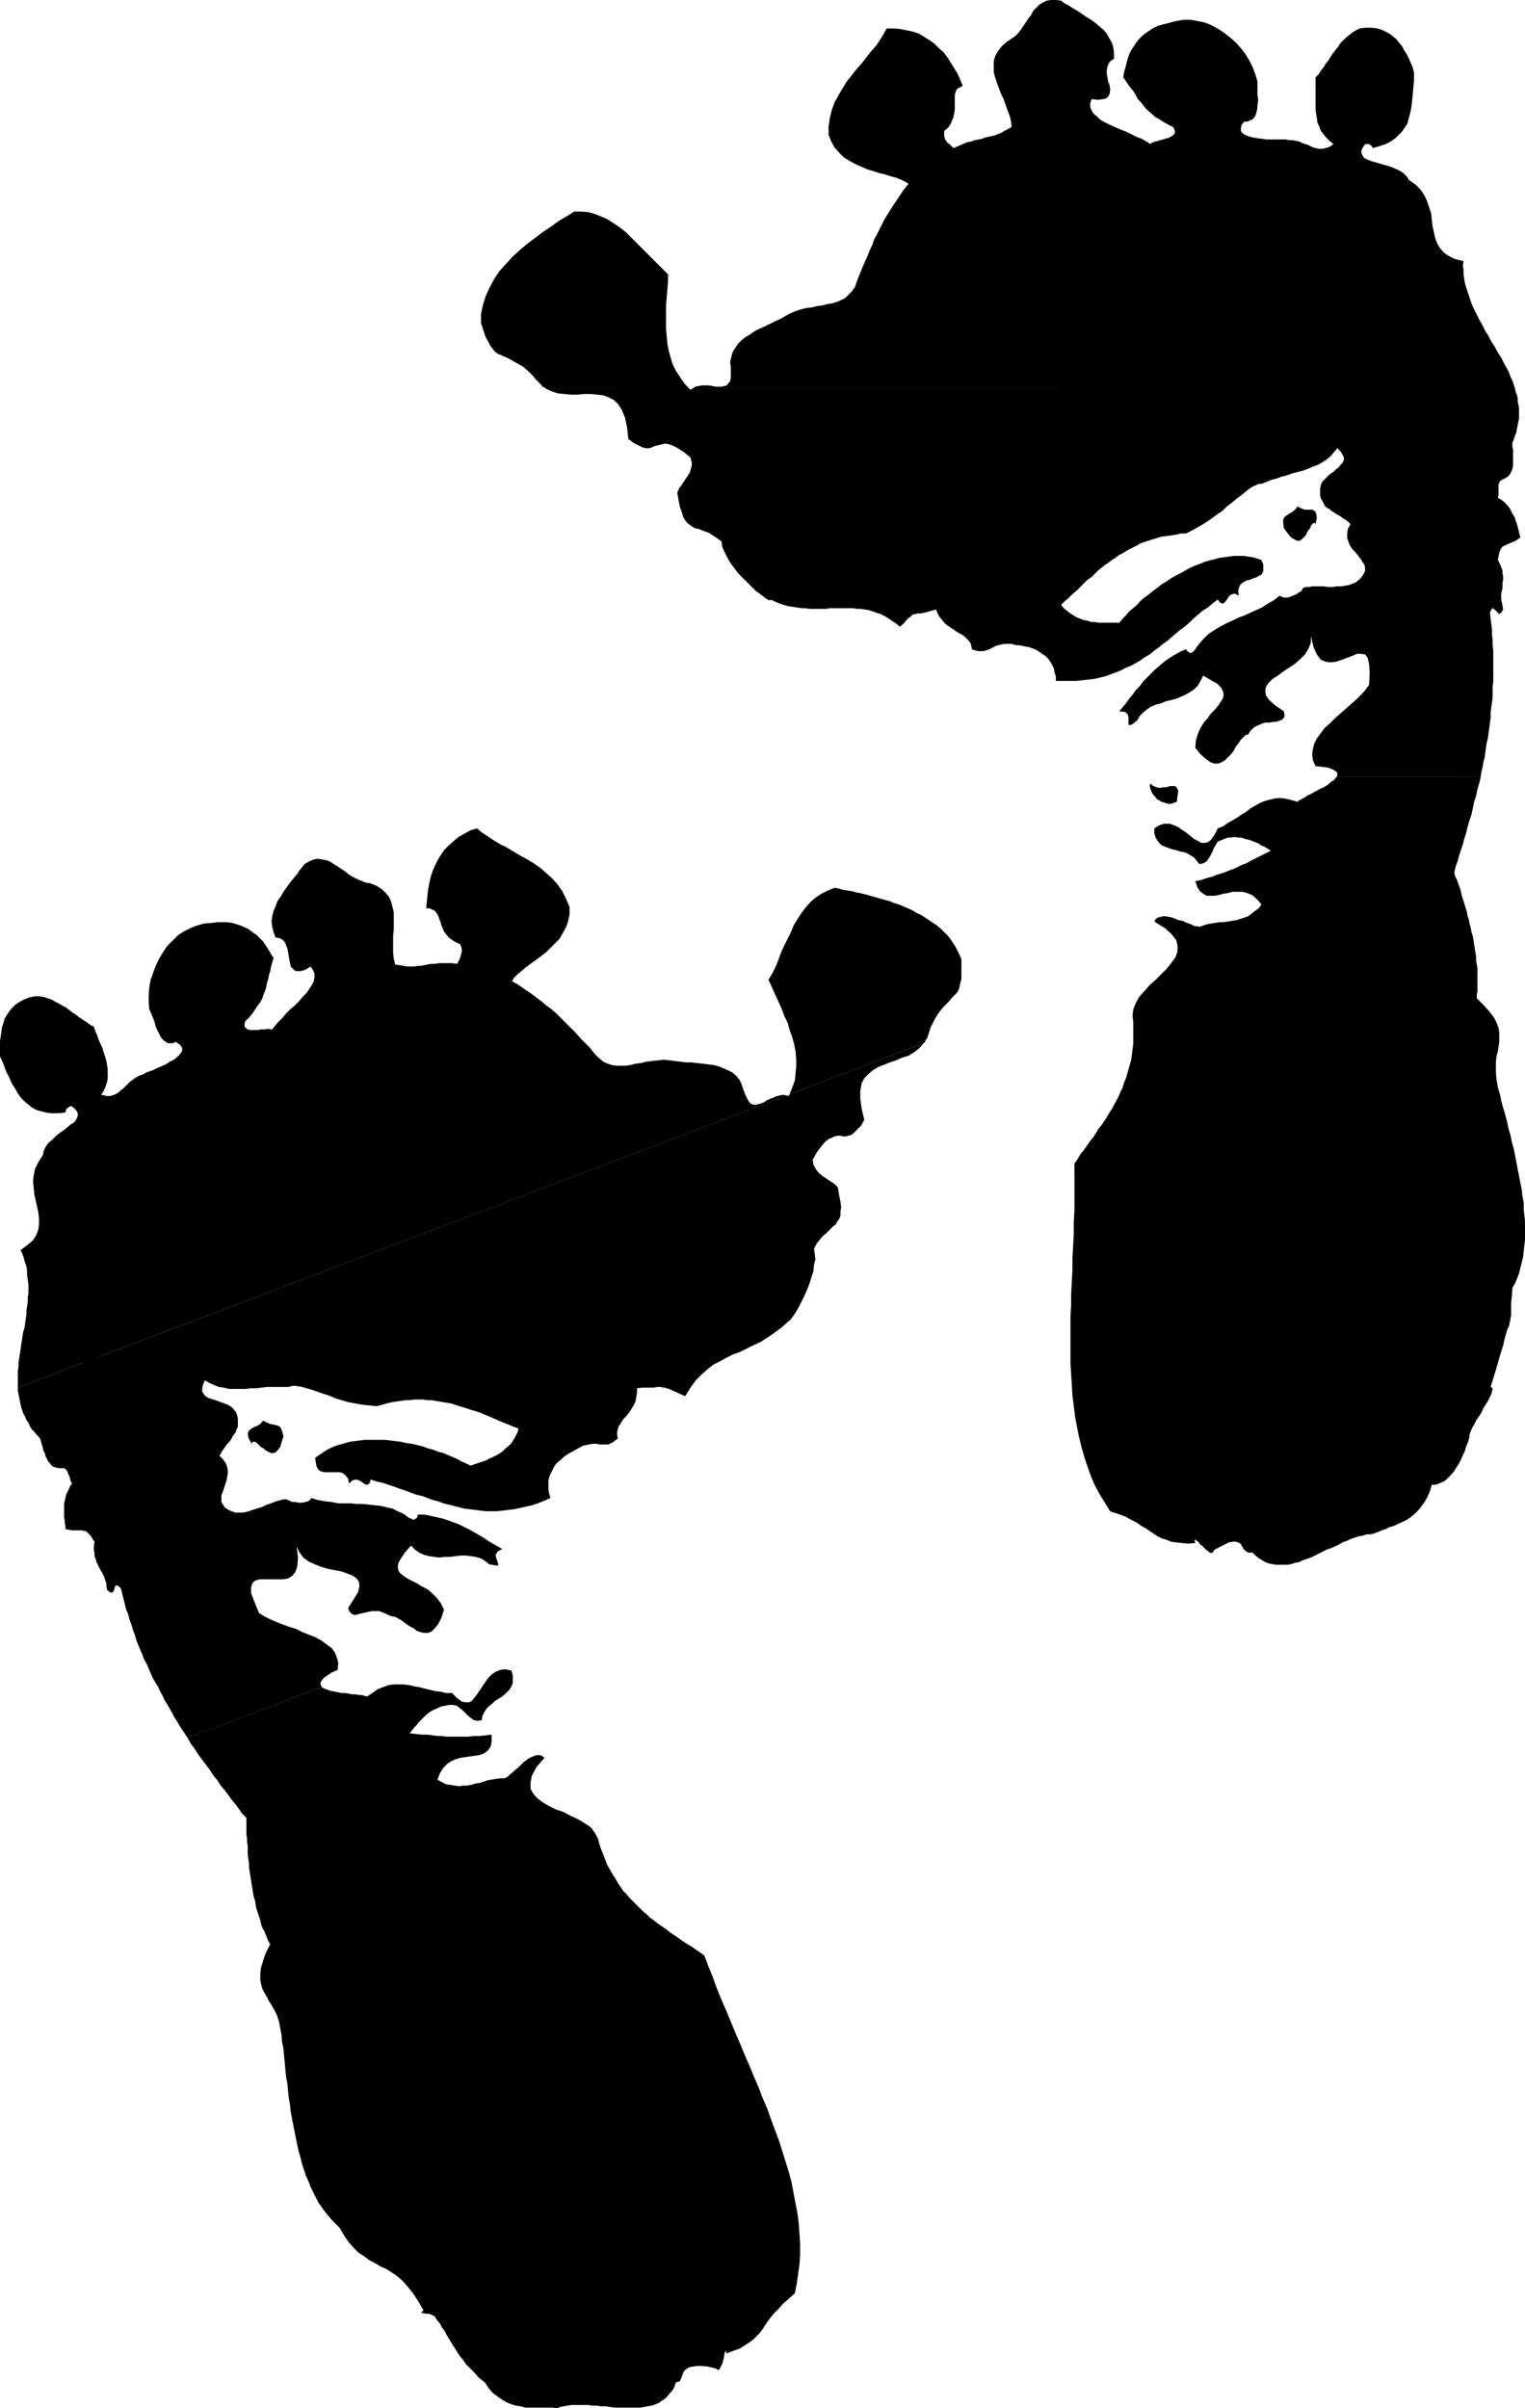<?xml version="1.0" encoding="UTF-8" standalone="no"?>
<svg
   version="1.0"
   width="98.666mm"
   height="155.754mm"
   id="svg26"
   sodipodi:docname="Baby Feet.wmf"
   xmlns:inkscape="http://www.inkscape.org/namespaces/inkscape"
   xmlns:sodipodi="http://sodipodi.sourceforge.net/DTD/sodipodi-0.dtd"
   xmlns="http://www.w3.org/2000/svg"
   xmlns:svg="http://www.w3.org/2000/svg">
  <sodipodi:namedview
     id="namedview26"
     pagecolor="#ffffff"
     bordercolor="#000000"
     borderopacity="0.25"
     inkscape:showpageshadow="2"
     inkscape:pageopacity="0.0"
     inkscape:pagecheckerboard="0"
     inkscape:deskcolor="#d1d1d1"
     inkscape:document-units="mm" />
  <defs
     id="defs1">
    <pattern
       id="WMFhbasepattern"
       patternUnits="userSpaceOnUse"
       width="6"
       height="6"
       x="0"
       y="0" />
  </defs>
  <path
     style="fill:#000000;fill-opacity:1;fill-rule:evenodd;stroke:none"
     d="m 321.692,128.142 -0.162,-0.323 h -0.323 l -0.323,0.323 -0.323,0.323 -0.162,0.646 -0.485,0.485 -0.323,0.646 -0.323,0.646 -0.485,0.485 -0.485,0.485 -0.485,0.323 h -0.646 l -0.646,-0.323 -0.808,-0.485 -0.808,-0.97 -0.969,-1.293 -0.162,-1.293 v -0.808 l 0.323,-0.646 0.485,-0.323 0.646,-0.485 0.646,-0.323 0.808,-0.646 0.646,-0.808 0.808,0.485 0.969,0.323 h 0.969 0.808 l 0.646,0.323 0.323,0.646 0.162,0.97 z"
     id="path1" />
  <path
     style="fill:#000000;fill-opacity:1;fill-rule:evenodd;stroke:none"
     d="m 362.085,189.87 -0.323,1.454 -0.485,1.616 -0.323,1.616 -0.485,1.454 -0.323,1.616 -0.323,1.454 -0.485,1.454 -0.485,1.616 -0.323,1.454 -0.485,1.454 -0.323,1.293 -0.485,1.454 -0.485,1.454 -0.323,1.293 -0.485,1.293 -0.323,1.454 0.162,0.808 0.485,0.97 0.323,0.97 0.323,0.808 0.323,0.97 0.162,0.97 0.323,0.97 0.323,0.97 0.323,1.131 0.323,0.97 0.162,0.97 0.323,0.97 0.162,0.97 0.323,1.131 0.162,0.97 0.323,0.97 0.162,0.97 0.162,0.97 0.162,1.131 0.162,0.97 0.162,0.97 v 0.97 l 0.162,0.97 0.162,0.97 v 0.97 0.97 0.97 0.808 0.97 0.97 l -0.162,0.808 v 0.808 l 1.777,1.778 1.293,1.454 1.131,1.454 0.646,1.293 0.485,1.293 0.162,1.131 v 1.131 1.131 l -0.162,1.131 -0.162,1.131 -0.323,1.131 -0.162,1.293 v 1.454 1.454 l 0.162,1.778 0.323,1.778 0.485,1.616 0.323,1.616 0.485,1.778 0.485,1.616 0.485,1.778 0.323,1.616 0.485,1.616 0.323,1.616 0.485,1.778 0.323,1.616 0.323,1.616 0.323,1.778 0.323,1.616 0.323,1.616 0.323,1.616 0.162,1.616 0.323,1.616 v 1.454 l 0.162,1.616 0.162,1.454 v 1.616 1.454 1.454 l -0.162,1.454 -0.162,1.454 -0.162,1.454 -0.323,1.293 -0.323,1.293 -0.323,1.293 -0.485,1.293 -0.485,1.131 -0.646,1.131 -0.162,2.101 -0.162,1.616 v 1.131 0.97 0.646 0.485 l -0.162,0.323 v 0.485 l -0.162,0.646 -0.162,0.808 -0.485,1.131 -0.485,1.616 -0.485,2.101 -0.808,2.585 -0.969,3.393 -1.293,4.201 0.323,0.162 0.162,0.323 -0.162,0.646 -0.162,0.646 -0.323,0.646 -0.485,0.97 -0.485,0.808 -0.646,0.97 -0.485,1.131 -0.646,0.97 -0.646,0.97 -0.485,0.97 -0.485,0.808 -0.323,0.808 -0.323,0.808 v 0.485 l -0.323,1.293 -0.485,1.131 -0.323,1.131 -0.485,0.97 -0.485,1.131 -0.485,0.97 -0.646,0.97 -0.485,0.808 -0.646,0.808 -0.646,0.646 -0.646,0.646 -0.646,0.485 -0.808,0.323 -0.646,0.323 -0.808,0.162 h -0.646 l -0.485,1.616 -0.646,1.454 -0.646,1.131 -0.808,1.131 -0.808,0.97 -0.808,0.808 -0.969,0.808 -0.969,0.646 -0.969,0.485 -1.131,0.485 -0.969,0.485 -1.131,0.323 -0.969,0.485 -0.969,0.323 -1.131,0.485 -0.969,0.323 -0.808,0.162 h -0.808 l -0.969,0.323 -0.969,0.162 -0.969,0.323 -0.969,0.323 -0.969,0.485 -0.969,0.323 -0.808,0.485 -0.969,0.485 -1.131,0.485 -0.969,0.323 -0.969,0.485 -0.969,0.485 -0.969,0.485 -0.969,0.485 -0.969,0.323 -0.969,0.323 -0.969,0.485 -0.969,0.162 -0.969,0.323 -0.969,0.162 h -0.808 -0.969 -0.969 l -0.808,-0.162 -0.969,-0.162 -0.808,-0.323 -0.808,-0.485 -0.808,-0.485 -0.808,-0.646 -0.808,-0.808 -0.485,0.162 -0.646,-0.162 -0.323,-0.162 -0.323,-0.323 -0.323,-0.323 -0.162,-0.323 -0.323,-0.485 -0.162,-0.323 -0.323,-0.323 -0.485,-0.162 -0.485,-0.162 h -0.646 l -0.969,0.162 -0.969,0.485 -1.293,0.646 -1.454,0.808 -0.162,0.485 -0.323,0.162 h -0.323 l -0.323,-0.162 -0.323,-0.323 -0.485,-0.323 -0.485,-0.485 -0.485,-0.485 -0.485,-0.323 -0.323,-0.485 -0.323,-0.323 -0.323,-0.162 -0.162,-0.162 h -0.162 v 0.323 l 0.162,0.485 -1.777,0.162 -1.616,-0.162 -1.454,-0.162 -1.131,-0.162 -1.131,-0.485 -1.131,-0.323 -0.969,-0.485 -0.969,-0.646 -0.969,-0.646 -0.969,-0.646 -1.131,-0.646 -1.131,-0.808 -1.293,-0.646 -1.454,-0.808 -1.777,-0.646 -1.939,-0.646 -1.293,-2.101 -1.293,-2.101 -1.131,-2.101 -0.969,-2.262 -0.808,-2.262 -0.808,-2.424 -0.646,-2.262 -0.646,-2.585 -0.485,-2.424 -0.485,-2.585 -0.323,-2.585 -0.323,-2.585 -0.162,-2.585 -0.162,-2.747 -0.162,-2.747 v -2.747 -2.747 -2.747 -2.909 l 0.162,-2.747 v -2.909 l 0.162,-2.909 0.162,-2.909 v -2.909 l 0.162,-2.909 0.162,-2.909 v -2.909 l 0.162,-2.909 v -2.909 -2.909 -2.909 -2.747 l 0.808,-1.131 0.646,-1.131 0.808,-0.97 0.808,-1.131 0.646,-0.97 0.808,-0.97 0.646,-0.97 0.646,-1.131 0.808,-0.97 0.646,-0.97 0.646,-0.97 0.646,-1.131 0.646,-0.97 0.485,-0.97 0.646,-1.131 0.485,-0.97 0.485,-1.131 0.485,-0.97 0.323,-1.131 0.485,-1.131 0.323,-1.131 0.323,-1.131 0.323,-1.131 0.323,-1.131 0.162,-1.293 0.162,-1.293 0.162,-1.293 v -1.293 -1.293 -1.454 -1.293 l -0.162,-1.454 0.162,-1.616 0.646,-1.616 0.808,-1.454 1.293,-1.454 1.293,-1.454 1.454,-1.293 1.454,-1.454 1.293,-1.293 1.131,-1.454 0.969,-1.293 0.485,-1.454 v -1.454 l -0.323,-1.293 -1.131,-1.454 -1.616,-1.454 -2.585,-1.616 0.323,-0.646 0.485,-0.323 0.646,-0.162 0.646,-0.162 h 0.646 l 0.808,0.162 0.808,0.162 0.808,0.323 0.808,0.323 0.969,0.162 0.646,0.323 0.808,0.323 0.808,0.323 0.646,0.323 h 0.646 l 0.485,0.162 0.969,-0.323 0.969,-0.323 0.969,-0.162 0.969,-0.162 1.131,-0.162 h 0.969 l 0.969,-0.162 0.969,-0.162 1.131,-0.162 0.969,-0.323 0.969,-0.323 0.969,-0.323 0.808,-0.646 0.808,-0.646 0.969,-0.646 0.646,-0.97 -1.131,-1.293 -1.131,-0.97 -1.131,-0.485 -1.293,-0.323 h -1.131 -1.293 l -1.131,0.323 -1.131,0.162 -1.131,0.323 -0.969,0.162 h -0.969 -0.969 l -0.808,-0.485 -0.808,-0.646 -0.646,-0.97 -0.485,-1.454 1.454,-0.323 1.454,-0.485 1.293,-0.323 1.131,-0.485 1.131,-0.323 0.969,-0.323 1.131,-0.485 0.969,-0.323 0.969,-0.485 0.969,-0.485 0.969,-0.323 1.131,-0.646 0.969,-0.485 1.293,-0.646 1.293,-0.646 1.293,-0.646 -0.646,-0.485 -0.808,-0.485 -0.808,-0.323 -0.646,-0.485 -0.808,-0.323 -0.808,-0.323 -0.969,-0.323 -0.808,-0.162 -0.808,-0.323 h -0.808 l -0.808,-0.162 -0.969,0.162 h -0.808 l -0.808,0.323 -0.808,0.323 -0.808,0.323 -0.485,0.808 -0.485,0.808 -0.323,0.808 -0.485,0.97 -0.485,0.808 -0.485,0.646 -0.808,0.485 -0.969,0.162 -0.646,-0.808 -0.646,-0.808 -0.808,-0.485 -0.808,-0.485 -0.808,-0.323 -0.969,-0.162 -0.969,-0.323 -0.808,-0.162 -0.969,-0.323 -0.808,-0.323 -0.808,-0.323 -0.646,-0.485 -0.485,-0.646 -0.485,-0.808 -0.323,-0.97 v -1.293 l 1.293,-0.808 1.131,-0.323 h 1.293 l 0.969,0.323 1.131,0.485 1.131,0.808 0.969,0.646 0.969,0.808 0.808,0.646 0.969,0.485 0.808,0.485 h 0.808 l 0.808,-0.162 0.808,-0.646 0.808,-1.131 0.808,-1.616 1.293,-0.485 1.131,-0.808 1.131,-0.646 1.131,-0.646 1.131,-0.808 1.131,-0.646 0.969,-0.808 1.131,-0.646 1.131,-0.646 1.131,-0.485 1.131,-0.323 1.293,-0.323 1.293,-0.162 1.454,0.162 1.454,0.323 1.616,0.485 0.162,-0.323 0.485,-0.162 0.485,-0.323 0.646,-0.323 0.646,-0.485 0.808,-0.323 0.808,-0.485 0.646,-0.323 0.808,-0.485 0.808,-0.323 0.808,-0.485 0.646,-0.485 0.485,-0.485 0.646,-0.323 0.323,-0.485 0.323,-0.323 z"
     id="path2" />
  <path
     style="fill:#000000;fill-opacity:1;fill-rule:evenodd;stroke:none"
     d="m 168.521,95.016 -1.293,-1.454 -0.969,-1.454 -0.969,-1.454 -0.808,-1.616 -0.485,-1.616 -0.485,-1.778 -0.323,-1.616 -0.162,-1.939 -0.162,-1.778 V 78.533 76.594 74.655 l 0.162,-1.939 0.162,-1.939 0.162,-1.939 v -1.778 l -1.293,-1.293 -1.293,-1.293 -1.293,-1.293 -1.293,-1.293 -1.293,-1.293 -1.293,-1.293 -1.293,-1.293 -1.293,-1.293 -1.454,-1.131 -1.454,-0.97 -1.454,-0.97 -1.454,-0.646 -1.616,-0.646 -1.616,-0.485 -1.777,-0.162 h -1.777 l -1.777,1.131 -1.939,1.131 -1.777,1.293 -1.939,1.293 -1.939,1.454 -1.939,1.454 -1.939,1.616 -1.777,1.616 -1.616,1.778 -1.616,1.778 -1.293,1.939 -1.131,2.101 -0.969,2.101 -0.646,2.101 -0.485,2.262 v 2.262 l 0.646,1.939 0.485,1.454 0.646,1.131 0.485,0.97 0.646,0.808 0.485,0.646 0.646,0.485 0.808,0.323 0.646,0.323 0.808,0.323 0.969,0.485 0.808,0.485 1.131,0.646 1.131,0.646 1.293,1.131 1.293,1.293 0.323,0.485 0.323,0.323 0.485,0.485 0.323,0.323 0.323,0.323 0.323,0.485 0.485,0.162 0.323,0.323 z"
     id="path3" />
  <path
     style="fill:#000000;fill-opacity:1;fill-rule:evenodd;stroke:none"
     d="m 370.487,95.016 -0.323,-0.97 -0.323,-0.97 -0.485,-0.97 -0.323,-0.97 -0.485,-0.97 -0.485,-0.808 -0.485,-0.97 -0.485,-0.97 -0.646,-0.97 -0.485,-0.808 -0.485,-0.97 -0.646,-0.97 -0.485,-0.808 -0.485,-0.97 -0.646,-0.97 -0.485,-0.97 -0.485,-0.97 -0.485,-0.808 -0.485,-0.97 -0.485,-0.97 -0.485,-0.97 -0.485,-1.131 -0.323,-0.97 -0.323,-0.97 -0.323,-0.97 -0.323,-0.97 -0.323,-1.131 -0.162,-0.97 -0.162,-1.131 v -1.131 l -0.162,-0.97 0.162,-1.131 -2.1,-0.485 -1.616,-0.808 -1.131,-0.808 -0.969,-1.131 -0.646,-1.131 -0.485,-1.293 -0.323,-1.454 -0.323,-1.454 -0.162,-1.454 -0.162,-1.616 -0.485,-1.454 -0.485,-1.454 -0.646,-1.454 -0.969,-1.454 -1.293,-1.293 -1.616,-1.131 -0.485,-0.808 -0.808,-0.808 -0.969,-0.646 -1.131,-0.485 -1.131,-0.485 -1.131,-0.323 -1.131,-0.323 -1.131,-0.323 -1.131,-0.323 -0.808,-0.323 -0.808,-0.323 -0.485,-0.485 -0.323,-0.646 -0.162,-0.646 0.323,-0.808 0.646,-0.97 h 0.323 0.323 0.323 l 0.162,0.162 0.323,0.162 0.162,0.162 0.162,0.323 0.162,0.162 1.616,-0.485 1.454,-0.485 1.293,-0.646 1.131,-0.808 0.808,-0.808 0.808,-0.808 0.646,-0.97 0.646,-0.97 0.323,-1.293 0.323,-1.131 0.323,-1.454 0.162,-1.454 0.162,-1.616 0.162,-1.778 0.162,-1.778 v -1.939 l -0.323,-1.293 -0.485,-1.131 -0.485,-1.131 -0.485,-0.97 -0.646,-0.97 -0.485,-0.97 -0.808,-0.97 -0.646,-0.808 -0.808,-0.646 -0.808,-0.646 -0.969,-0.485 -0.969,-0.485 -1.131,-0.323 -1.293,-0.162 h -1.454 l -1.454,0.162 -0.969,0.485 -0.808,0.485 -0.808,0.646 -0.808,0.646 -0.646,0.646 -0.808,0.808 -0.485,0.808 -0.646,0.808 -0.646,0.808 -0.646,0.97 -0.485,0.808 -0.646,0.808 -0.485,0.808 -0.646,0.808 -0.485,0.808 -0.808,0.808 v 1.131 1.131 1.131 1.131 1.131 1.131 1.131 l 0.162,1.131 0.162,0.97 0.162,1.131 0.485,0.97 0.323,0.97 0.646,0.808 0.646,0.808 0.808,0.808 0.969,0.808 -0.646,0.485 -0.646,0.323 -0.646,0.162 -0.646,0.162 h -0.485 -0.646 l -0.646,-0.162 -0.646,-0.162 -0.646,-0.323 -0.646,-0.323 -0.646,-0.162 -0.808,-0.323 -0.646,-0.323 -0.808,-0.162 -0.969,-0.162 h -0.808 l -0.485,-0.162 h -0.646 -0.808 -1.131 -1.131 -1.131 l -1.131,-0.162 -1.293,-0.162 -0.969,-0.162 -1.131,-0.323 -0.808,-0.323 -0.646,-0.485 -0.323,-0.485 v -0.646 l 0.162,-0.808 0.646,-0.808 h 0.808 l 0.646,-0.323 0.485,-0.162 0.485,-0.485 0.323,-0.485 0.162,-0.485 0.162,-0.646 0.162,-0.646 v -0.808 l 0.162,-0.808 v -0.808 l -0.162,-0.808 v -0.808 -0.97 -0.808 -0.808 l -0.485,-1.616 -0.646,-1.778 -0.808,-1.616 -0.969,-1.616 -1.131,-1.454 -1.131,-1.293 -1.454,-1.293 -1.454,-1.131 -1.454,-0.97 -1.777,-0.97 -1.616,-0.646 -1.616,-0.323 -1.777,-0.323 h -1.777 l -1.939,0.323 -1.777,0.485 -1.293,0.323 -1.131,0.323 -1.131,0.485 -0.969,0.646 -0.969,0.646 -0.808,0.646 -0.808,0.808 -0.646,0.808 -0.646,0.97 -0.646,0.97 -0.485,0.97 -0.323,0.97 -0.323,1.131 -0.323,1.293 -0.323,1.131 -0.162,1.131 0.646,0.97 0.646,0.97 0.646,0.808 0.646,0.808 0.485,0.808 0.485,0.97 0.646,0.646 0.646,0.808 0.646,0.808 0.646,0.646 0.808,0.646 0.808,0.808 0.969,0.485 0.969,0.646 1.131,0.646 1.293,0.646 0.323,0.485 0.162,0.485 v 0.485 l -0.162,0.323 -0.323,0.323 -0.323,0.162 -0.485,0.323 -0.485,0.162 -0.646,0.162 -0.485,0.162 -0.646,0.162 -0.485,0.162 -0.646,0.162 -0.485,0.162 -0.485,0.162 -0.323,0.323 -0.969,-0.646 -1.131,-0.646 -1.293,-0.485 -1.293,-0.646 -1.293,-0.646 -1.293,-0.485 -1.454,-0.646 -1.131,-0.485 -1.293,-0.646 -1.131,-0.646 -0.808,-0.808 -0.808,-0.646 -0.485,-0.808 -0.323,-0.808 v -0.97 l 0.323,-0.97 1.616,0.162 1.131,-0.162 0.808,-0.162 0.485,-0.485 0.323,-0.485 0.162,-0.808 v -0.808 l -0.162,-0.808 -0.323,-0.808 -0.162,-0.97 -0.162,-0.97 v -0.808 l 0.162,-0.808 0.323,-0.808 0.485,-0.646 0.808,-0.485 V 13.089 L 272.251,11.635 271.928,10.503 271.281,9.372 270.635,8.241 269.827,7.272 268.858,6.464 267.727,5.494 266.596,4.686 265.465,4.04 264.334,3.232 263.364,2.585 262.233,1.939 261.264,1.293 260.294,0.808 259.487,0.162 258.194,0 h -1.293 l -0.969,0.162 -0.969,0.485 -0.808,0.485 -0.646,0.646 -0.808,0.808 -0.485,0.97 -0.646,0.808 -0.646,0.97 -0.646,0.97 -0.646,0.97 -0.646,0.808 -0.808,0.808 -0.969,0.646 -0.969,0.646 -1.293,1.131 -0.969,1.293 -0.646,1.131 -0.323,1.293 v 1.293 1.293 l 0.323,1.293 0.485,1.454 0.485,1.293 0.485,1.293 0.646,1.293 0.485,1.454 0.485,1.293 0.485,1.293 0.323,1.293 0.162,1.454 -0.808,0.485 -0.969,0.485 -0.808,0.485 -0.808,0.323 -0.808,0.323 -0.808,0.162 -0.646,0.162 -0.808,0.162 -0.808,0.323 -0.808,0.162 -0.969,0.162 -0.808,0.323 -0.969,0.162 -1.131,0.485 -1.131,0.485 -1.131,0.485 -0.485,-0.485 -0.485,-0.485 -0.485,-0.323 -0.323,-0.485 -0.323,-0.485 -0.162,-0.646 v -0.646 -0.646 l 0.969,-0.808 0.646,-0.97 0.323,-0.808 0.323,-0.808 0.162,-0.808 0.162,-0.97 V 26.016 25.37 24.562 23.915 23.269 l 0.162,-0.646 0.162,-0.485 0.323,-0.485 0.646,-0.323 0.646,-0.323 -0.646,-1.616 -0.646,-1.454 -0.808,-1.293 -0.808,-1.293 -0.808,-1.293 -0.969,-1.293 -1.131,-0.97 -1.131,-1.131 -1.131,-0.808 -1.293,-0.808 -1.293,-0.808 -1.454,-0.485 -1.454,-0.323 -1.616,-0.323 -1.616,-0.162 h -1.777 l -0.808,1.454 -0.808,1.293 -0.969,1.454 -1.293,1.454 -1.131,1.454 -1.131,1.454 -1.293,1.454 -1.131,1.454 -1.293,1.616 -0.969,1.616 -0.969,1.616 -0.969,1.778 -0.646,1.778 -0.485,1.939 -0.323,2.101 v 2.101 l 0.646,1.616 0.808,1.454 1.131,1.293 1.131,1.131 1.293,0.808 1.454,0.808 1.454,0.646 1.454,0.646 1.616,0.485 1.454,0.485 1.454,0.323 1.454,0.485 1.293,0.323 1.131,0.485 0.969,0.485 0.808,0.485 -1.293,1.616 -0.969,1.454 -0.969,1.454 -0.969,1.454 -0.808,1.293 -0.808,1.293 -0.646,1.293 -0.646,1.293 -0.646,1.293 -0.646,1.131 -0.485,1.454 -0.646,1.293 -0.485,1.293 -0.646,1.454 -0.646,1.454 -0.646,1.616 -0.646,1.616 -0.485,1.454 -0.808,1.131 -0.808,0.808 -0.808,0.808 -0.969,0.485 -1.131,0.485 -1.131,0.323 -1.131,0.162 -1.131,0.323 -1.293,0.162 -1.293,0.323 -1.454,0.162 -1.293,0.323 -1.454,0.485 -1.454,0.646 -1.131,0.646 -1.131,0.646 -1.131,0.485 -1.293,0.646 -1.293,0.646 -1.131,0.485 -1.293,0.646 -1.131,0.808 -1.131,0.646 -0.969,0.808 -0.808,0.808 -0.646,0.97 -0.646,0.97 -0.323,1.131 -0.323,1.293 0.162,1.454 v 1.293 1.131 l -0.162,0.97 -0.485,0.485 -0.323,0.485 -0.646,0.162 -0.646,0.162 h -0.646 -0.808 l -0.808,-0.162 -0.808,-0.162 h -0.808 -0.969 l -0.808,0.162 -0.808,0.162 -0.646,0.485 z"
     id="path4" />
  <path
     style="fill:#000000;fill-opacity:1;fill-rule:evenodd;stroke:none"
     d="m 169.329,95.016 h -0.162 v 0.162 h -0.162 l -0.162,0.162 v -0.162 h -0.162 v -0.162 h -0.162 -35.061 l 1.454,0.646 1.454,0.485 1.616,0.162 1.616,0.162 h 1.616 l 1.616,-0.162 h 1.616 l 1.616,0.162 1.454,0.162 1.293,0.485 1.293,0.646 1.131,1.131 0.808,1.293 0.808,1.939 0.485,2.262 0.323,2.909 1.293,0.97 1.293,0.646 0.969,0.485 0.808,0.162 h 0.646 l 0.646,-0.162 0.646,-0.323 0.646,-0.162 0.646,-0.162 0.646,-0.162 0.808,-0.162 0.808,0.162 0.969,0.323 1.293,0.646 1.454,0.97 1.616,1.293 0.162,0.646 0.162,0.646 v 0.646 l -0.162,0.646 -0.162,0.485 -0.162,0.646 -0.323,0.485 -0.323,0.485 -0.323,0.485 -0.323,0.485 -0.323,0.485 -0.323,0.485 -0.323,0.485 -0.323,0.323 -0.162,0.485 -0.323,0.646 0.323,1.939 0.323,1.616 0.485,1.293 0.323,1.131 0.485,0.808 0.485,0.646 0.646,0.485 0.646,0.485 0.646,0.323 0.808,0.162 0.808,0.323 0.808,0.323 0.969,0.323 0.969,0.646 0.969,0.646 1.131,0.808 0.162,1.293 0.485,1.131 0.646,1.293 0.808,1.454 0.969,1.293 0.969,1.293 1.131,1.131 1.131,1.131 1.131,1.131 0.969,0.97 1.131,0.808 0.808,0.646 0.646,0.485 0.646,0.323 h 0.323 v -0.162 l 1.131,0.485 1.131,0.485 0.969,0.323 1.131,0.323 1.131,0.162 0.969,0.162 1.131,0.162 h 0.969 l 0.969,0.162 h 0.969 1.131 0.969 0.969 l 0.969,-0.162 h 0.969 0.969 0.969 0.969 0.808 0.969 l 0.969,0.162 h 0.969 l 0.969,0.162 0.969,0.162 0.969,0.323 0.969,0.323 0.969,0.323 0.969,0.485 0.808,0.485 0.969,0.646 0.969,0.646 0.969,0.808 0.969,-0.808 0.646,-0.808 0.485,-0.485 0.485,-0.323 0.323,-0.323 0.162,-0.162 0.323,-0.162 h 0.162 0.323 l 0.323,-0.162 h 0.485 0.485 l 0.646,-0.162 0.808,-0.162 0.969,-0.323 1.293,-0.323 0.323,0.97 0.485,0.808 0.646,0.808 0.646,0.808 0.646,0.485 0.646,0.485 0.808,0.485 0.646,0.485 0.808,0.485 0.646,0.323 0.646,0.485 0.485,0.485 0.485,0.485 0.485,0.646 0.162,0.646 0.162,0.808 0.808,0.323 0.808,0.162 h 0.646 0.485 l 0.646,-0.162 0.485,-0.162 0.485,-0.162 0.485,-0.323 0.485,-0.162 0.485,-0.323 0.646,-0.162 0.646,-0.162 0.808,-0.162 h 0.808 0.969 l 1.131,0.323 h 0.646 l 0.808,0.162 0.808,0.162 0.969,0.162 0.808,0.323 0.808,0.323 0.808,0.485 0.646,0.485 0.808,0.485 0.646,0.646 0.485,0.646 0.485,0.808 0.485,0.97 0.162,0.97 0.323,0.97 v 1.131 h 1.777 1.616 1.616 l 1.454,-0.162 1.454,-0.162 1.454,-0.162 1.454,-0.323 1.293,-0.323 1.293,-0.485 1.293,-0.485 1.293,-0.485 1.131,-0.646 1.293,-0.485 1.131,-0.646 1.131,-0.646 1.131,-0.808 1.131,-0.646 0.969,-0.808 1.131,-0.808 0.969,-0.808 1.131,-0.808 1.131,-0.97 0.969,-0.808 1.131,-0.97 1.131,-0.808 1.131,-0.97 0.969,-0.97 1.131,-0.97 1.131,-0.97 1.293,-0.808 1.131,-0.97 1.293,-0.97 0.646,0.808 0.646,0.162 0.485,-0.323 0.485,-0.646 0.485,-0.808 0.646,-0.485 0.808,-0.162 0.969,0.485 -0.162,-0.97 0.162,-0.97 0.323,-0.646 0.485,-0.485 0.485,-0.323 0.646,-0.323 0.808,-0.162 0.646,-0.323 0.646,-0.162 0.646,-0.323 0.646,-0.323 0.323,-0.323 0.323,-0.646 v -0.646 -0.97 l -0.485,-1.131 -0.969,-0.323 -1.131,-0.323 -1.131,-0.162 -1.131,-0.162 h -1.293 -1.131 l -1.131,0.162 -1.131,0.162 -1.293,0.162 -1.131,0.323 -1.293,0.323 -1.131,0.323 -1.131,0.485 -1.293,0.485 -1.131,0.485 -1.131,0.646 -1.131,0.646 -1.293,0.646 -1.131,0.646 -1.131,0.808 -1.131,0.646 -0.969,0.808 -1.131,0.808 -0.969,0.808 -1.131,0.808 -0.969,0.808 -0.808,0.97 -0.969,0.808 -0.969,0.808 -0.808,0.97 -0.808,0.808 -0.808,0.97 h -0.969 -1.131 -0.969 -0.969 -0.969 l -0.969,-0.162 h -0.808 l -0.969,-0.323 -0.969,-0.162 -0.808,-0.323 -0.808,-0.323 -0.808,-0.485 -0.808,-0.485 -0.808,-0.646 -0.808,-0.646 -0.646,-0.808 0.969,-0.97 0.969,-0.808 0.969,-0.97 0.969,-0.808 0.969,-0.97 0.808,-0.808 0.808,-0.808 0.969,-0.646 0.808,-0.808 0.808,-0.808 0.808,-0.646 0.808,-0.646 0.969,-0.646 0.808,-0.646 0.808,-0.485 0.808,-0.646 0.969,-0.485 0.808,-0.485 0.808,-0.485 0.969,-0.485 0.969,-0.485 0.808,-0.485 0.969,-0.323 0.969,-0.323 0.969,-0.323 1.131,-0.323 0.969,-0.323 1.293,-0.162 1.131,-0.162 1.131,-0.162 1.293,-0.323 h 1.293 l 1.616,-0.808 1.454,-0.808 1.616,-0.97 1.454,-0.97 1.293,-0.97 1.454,-0.97 1.131,-1.131 1.293,-0.97 1.131,-0.97 1.131,-0.808 0.969,-0.808 0.808,-0.646 0.969,-0.646 0.808,-0.323 0.646,-0.323 h 0.646 l 1.293,-0.485 1.131,-0.485 1.293,-0.323 1.293,-0.485 1.293,-0.323 1.293,-0.485 1.293,-0.323 1.293,-0.323 1.293,-0.485 1.131,-0.485 1.293,-0.485 1.131,-0.646 0.969,-0.646 0.969,-0.808 0.808,-0.97 0.808,-0.97 0.808,0.808 0.485,0.808 0.323,0.646 v 0.646 l -0.323,0.646 -0.485,0.485 -0.485,0.646 -0.646,0.485 -0.646,0.646 -0.808,0.485 -0.646,0.646 -0.646,0.646 -0.646,0.646 -0.323,0.808 -0.162,0.808 v 0.97 0.646 l 0.162,0.808 0.323,0.485 0.323,0.646 0.323,0.646 0.485,0.485 0.646,0.323 0.485,0.485 0.646,0.323 0.646,0.485 0.646,0.323 0.485,0.323 0.646,0.485 0.646,0.323 0.485,0.485 0.485,0.485 -0.646,1.131 -0.162,1.131 v 1.131 l 0.323,0.97 0.323,0.808 0.646,0.97 0.646,0.646 0.646,0.808 0.646,0.808 0.485,0.808 0.485,0.646 0.162,0.808 v 0.808 l -0.485,0.97 -0.646,0.808 -1.131,0.97 -0.808,0.323 -0.808,0.323 -0.969,0.162 -0.969,0.162 h -1.131 l -0.969,0.162 h -1.131 l -1.131,-0.162 h -0.969 -0.969 -0.808 l -0.808,0.162 h -0.646 l -0.646,0.162 -0.323,0.323 -0.162,0.485 -0.646,0.323 -0.646,0.485 -0.808,0.323 -0.808,0.323 -0.646,0.162 h -0.646 l -0.646,-0.162 -0.485,-0.323 -1.454,1.131 -1.454,0.808 -1.454,0.97 -1.454,0.646 -1.454,0.646 -1.293,0.646 -1.454,0.485 -1.293,0.646 -1.454,0.646 -1.293,0.646 -1.131,0.646 -1.293,0.808 -1.131,0.808 -1.131,1.131 -0.969,1.131 -0.969,1.293 -0.323,0.485 -0.323,0.162 -0.162,0.162 -0.323,0.162 -0.323,-0.162 -0.323,-0.162 -0.162,-0.162 -0.323,-0.485 -1.454,0.646 -1.454,0.808 -1.293,0.808 -1.131,0.808 -1.131,0.97 -1.131,0.97 -0.969,0.97 -0.969,0.97 -0.969,0.97 -0.808,1.131 -0.969,0.97 -0.808,1.131 -0.808,0.97 -0.808,1.131 -0.808,0.97 -0.808,0.97 1.454,0.162 0.646,0.646 0.162,0.808 v 0.808 0.808 l 0.162,0.162 0.646,-0.162 1.293,-0.97 0.646,-1.131 0.808,-0.808 0.969,-0.808 0.969,-0.646 1.131,-0.485 1.293,-0.323 1.131,-0.485 1.293,-0.323 1.293,-0.323 1.131,-0.485 1.131,-0.485 1.131,-0.646 0.969,-0.646 0.969,-0.97 0.646,-1.131 0.646,-1.293 1.939,1.131 1.454,0.808 0.969,0.97 0.485,0.97 0.162,0.808 -0.162,0.808 -0.485,0.808 -0.646,0.97 -0.808,0.97 -0.969,0.97 -0.808,1.131 -0.969,1.131 -0.808,1.293 -0.646,1.454 -0.485,1.616 -0.162,1.778 1.293,1.616 1.293,1.131 1.131,0.808 0.969,0.323 h 0.969 l 0.808,-0.323 0.808,-0.485 0.646,-0.646 0.808,-0.808 0.646,-0.808 0.485,-0.97 0.646,-0.808 0.646,-0.97 0.646,-0.646 0.485,-0.485 0.646,-0.162 0.646,-0.97 0.646,-0.646 0.808,-0.485 0.808,-0.323 0.646,-0.323 0.808,-0.162 h 0.808 l 0.808,-0.162 h 0.646 l 0.646,-0.162 0.485,-0.162 0.485,-0.162 0.323,-0.323 0.323,-0.485 V 174.68 l -0.162,-0.808 -2.1,-1.454 -1.454,-1.293 -0.808,-1.131 -0.162,-1.131 0.162,-0.97 0.646,-0.97 0.969,-0.97 1.293,-0.808 1.293,-0.97 1.454,-0.97 1.454,-0.97 1.293,-1.131 1.131,-1.131 0.808,-1.293 0.646,-1.616 v -1.616 l 0.646,2.747 0.808,1.778 0.969,1.293 1.131,0.485 1.293,0.162 1.293,-0.162 1.454,-0.485 1.293,-0.485 1.293,-0.485 1.131,-0.485 h 0.969 l 0.969,0.162 0.646,0.808 0.323,1.454 0.162,2.101 -0.162,3.07 -0.808,1.131 -0.969,1.131 -1.131,1.131 -1.293,1.131 -1.454,1.293 -1.293,1.131 -1.293,1.131 -1.293,1.293 -1.293,1.131 -0.969,1.293 -0.969,1.293 -0.646,1.293 -0.323,1.293 -0.162,1.293 0.162,1.454 0.646,1.454 1.616,0.162 1.293,0.162 0.969,0.323 0.646,0.323 0.485,0.323 0.323,0.323 v 0.485 l -0.162,0.485 h 35.223 l 0.162,-1.131 0.323,-1.293 0.162,-1.131 0.323,-1.131 0.162,-1.293 0.162,-1.131 0.162,-1.131 0.323,-1.293 0.162,-1.293 0.162,-1.131 0.162,-1.293 0.162,-1.131 v -1.293 l 0.162,-1.293 0.162,-1.131 0.162,-1.293 v -1.293 -1.293 l 0.162,-1.293 v -1.131 -1.293 -1.293 -1.293 -1.293 -1.293 l -0.162,-1.293 v -1.293 l -0.162,-1.293 v -1.293 l -0.162,-1.293 -0.162,-1.293 -0.162,-1.454 0.323,-0.808 0.323,-0.323 0.485,0.323 0.323,0.323 0.485,0.485 0.323,0.323 0.485,-0.323 0.485,-0.808 -0.162,-0.97 -0.162,-0.808 -0.162,-0.646 v -0.646 -0.808 l 0.162,-0.646 0.162,-0.646 v -0.808 -0.646 l 0.162,-0.646 v -0.808 l -0.162,-0.646 v -0.808 l -0.323,-0.808 -0.323,-0.808 -0.485,-0.97 0.323,-1.616 0.323,-0.97 0.485,-0.646 0.646,-0.323 0.646,-0.323 0.808,-0.323 1.131,-0.485 1.131,-0.808 -0.162,-0.646 -0.162,-0.646 -0.162,-0.646 -0.162,-0.646 -0.162,-0.646 -0.323,-0.808 -0.162,-0.646 -0.323,-0.646 -0.323,-0.485 -0.323,-0.646 -0.323,-0.646 -0.485,-0.646 -0.485,-0.485 -0.485,-0.485 -0.646,-0.485 -0.808,-0.485 0.162,-0.646 v -0.646 -0.646 -0.646 -0.646 l 0.162,-0.485 0.323,-0.485 0.646,-0.323 0.646,-0.323 0.485,-0.323 0.323,-0.323 0.323,-0.485 0.323,-0.646 0.162,-0.485 0.162,-0.646 v -0.808 -0.646 -0.646 -0.808 -0.646 -0.485 l -0.162,-0.646 v -0.485 -0.485 l 0.323,-0.808 0.323,-0.97 0.323,-0.808 0.162,-0.97 0.162,-0.808 0.162,-0.808 0.162,-0.808 v -0.97 -0.646 -0.97 l -0.162,-0.808 -0.162,-0.808 v -0.808 l -0.162,-0.646 -0.323,-0.808 -0.162,-0.808 z"
     id="path5" />
  <path
     style="fill:#000000;fill-opacity:1;fill-rule:evenodd;stroke:none"
     d="m 344.474,80.957 0.162,1.293 0.323,1.131 0.646,0.97 0.969,0.808 0.969,0.485 0.969,0.323 h 0.808 l 0.808,-0.485 -0.323,-0.323 -0.323,-0.646 -0.323,-0.646 -0.646,-0.808 -0.808,-0.646 -0.808,-0.646 -0.969,-0.485 z"
     id="path6" />
  <path
     style="fill:#000000;fill-opacity:1;fill-rule:evenodd;stroke:none"
     d="m 351.099,92.107 -0.808,0.485 -0.646,0.646 -0.323,0.808 -0.162,0.646 0.162,0.808 0.323,0.808 0.646,0.646 0.808,0.646 0.646,-0.485 0.485,-0.485 0.485,-0.323 0.323,-0.485 0.162,-0.646 0.162,-0.485 v -0.808 -0.808 l -0.162,-0.162 -0.323,-0.323 -0.162,-0.162 -0.323,-0.162 -0.323,-0.162 h -0.323 l -0.323,-0.162 z"
     id="path7" />
  <path
     style="fill:#000000;fill-opacity:1;fill-rule:evenodd;stroke:none"
     d="m 285.661,118.285 0.808,0.485 0.646,0.485 0.323,0.646 0.323,0.646 v 0.808 0.646 0.646 0.646 l -0.162,0.646 0.162,0.646 v 0.485 l 0.162,0.162 0.485,0.323 h 0.646 l 0.808,-0.323 1.131,-0.323 -0.323,-0.485 -0.323,-0.485 -0.162,-0.646 -0.162,-0.646 v -0.646 l -0.162,-0.808 v -0.646 l -0.162,-0.646 -0.162,-0.646 -0.323,-0.485 -0.162,-0.485 -0.485,-0.323 -0.485,-0.162 h -0.646 l -0.808,0.162 z"
     id="path8" />
  <path
     style="fill:#000000;fill-opacity:1;fill-rule:evenodd;stroke:none"
     d="m 353.361,153.188 -0.323,0.323 -0.323,0.485 -0.162,0.323 -0.162,0.485 -0.162,0.485 v 0.485 l -0.162,0.485 0.162,0.485 v 0.646 0.485 0.485 0.485 0.485 l 0.162,0.646 v 0.485 l -0.162,0.485 0.485,-0.162 0.485,-0.162 0.323,-0.323 0.162,-0.323 0.323,-0.323 0.162,-0.485 0.162,-0.485 v -0.646 l 0.162,-0.646 -0.162,-0.485 v -0.646 l -0.162,-0.646 v -0.646 l -0.323,-0.646 -0.162,-0.646 z"
     id="path9" />
  <path
     style="fill:#000000;fill-opacity:1;fill-rule:evenodd;stroke:none"
     d="m 281.299,191.485 -0.162,0.646 0.162,0.646 0.162,0.485 0.323,0.646 0.323,0.485 0.485,0.485 0.323,0.485 0.646,0.323 0.485,0.323 0.646,0.162 0.485,0.162 0.646,0.162 h 0.485 l 0.485,-0.162 0.485,-0.162 0.485,-0.162 0.162,-1.293 0.162,-0.97 v -0.646 l -0.323,-0.485 -0.162,-0.323 -0.485,-0.162 h -0.485 -0.485 l -0.485,0.162 -0.646,0.162 h -0.646 l -0.646,0.162 -0.808,-0.162 -0.485,-0.162 -0.646,-0.323 z"
     id="path10" />
  <path
     style="fill:#000000;fill-opacity:1;fill-rule:evenodd;stroke:none"
     d="m 352.23,252.567 -0.646,0.323 -0.485,0.485 -0.162,0.646 v 0.485 l 0.162,0.646 0.162,0.646 0.323,0.485 0.485,0.646 0.323,0.323 0.323,0.323 0.323,0.162 0.162,0.162 0.162,-0.162 -0.162,-0.323 -0.323,-0.485 -0.646,-0.808 0.485,-0.485 0.485,-0.646 0.162,-0.808 0.323,-0.646 0.323,-0.485 0.323,-0.323 0.485,0.323 0.808,0.808 v -2.101 -1.293 l -0.162,-0.808 -0.323,-0.323 -0.485,0.162 -0.646,0.646 -0.808,0.97 z"
     id="path11" />
  <path
     style="fill:#000000;fill-opacity:1;fill-rule:evenodd;stroke:none"
     d="m 354.33,276.482 -0.485,1.131 -0.162,0.646 0.162,0.323 0.323,0.162 0.646,0.162 0.646,0.162 0.646,0.323 0.485,0.646 v -0.646 -0.808 -0.646 l -0.162,-0.646 -0.162,-0.485 -0.323,-0.323 -0.646,-0.162 z"
     id="path12" />
  <path
     style="fill:#000000;fill-opacity:1;fill-rule:evenodd;stroke:none"
     d="m 294.225,356.47 -0.323,-0.808 -0.162,-0.808 -0.162,-0.97 -0.162,-0.97 -0.162,-0.97 -0.162,-1.131 -0.162,-0.97 -0.162,-1.131 -0.162,-0.808 -0.162,-0.808 -0.323,-0.646 -0.323,-0.485 -0.323,-0.162 h -0.485 l -0.485,0.323 -0.485,0.485 -0.808,0.646 -0.485,0.646 -0.646,0.646 -0.646,0.808 -0.485,0.808 -0.485,0.808 -0.485,0.97 -0.485,0.808 -0.323,0.97 -0.485,0.97 -0.323,0.97 -0.162,0.97 -0.323,1.131 -0.162,0.97 -0.162,0.97 -0.162,0.97 1.777,1.939 1.293,1.454 0.808,0.97 0.646,0.485 0.485,0.162 h 0.162 l 0.162,-0.485 v -0.485 l 0.162,-0.808 0.162,-0.808 0.323,-0.808 0.485,-0.808 0.808,-0.646 1.131,-0.646 1.616,-0.323 2.1,-0.162 -0.485,-0.323 -0.323,-0.323 -0.162,-0.485 -0.162,-0.323 v -0.485 -0.485 -0.323 z"
     id="path13" />
  <path
     style="fill:#000000;fill-opacity:1;fill-rule:evenodd;stroke:none"
     d="m 225.879,254.991 0.323,-0.323 0.162,-0.485 0.323,-0.323 0.162,-0.485 0.162,-0.485 0.162,-0.485 0.162,-0.485 0.162,-0.646 0.808,-1.616 0.808,-1.454 0.808,-1.131 0.808,-0.97 0.808,-0.808 0.646,-0.646 0.485,-0.646 0.646,-0.646 0.485,-0.485 0.485,-0.646 0.323,-0.808 0.162,-0.97 0.323,-1.131 v -1.293 -1.616 -1.939 l -0.485,-1.131 -0.485,-0.97 -0.485,-0.97 -0.646,-0.97 -0.646,-0.97 -0.646,-0.808 -0.808,-0.808 -0.808,-0.808 -0.969,-0.808 -0.969,-0.646 -0.969,-0.646 -0.969,-0.646 -0.969,-0.646 -1.131,-0.485 -0.969,-0.646 -1.131,-0.485 -1.131,-0.485 -1.131,-0.485 -1.131,-0.323 -1.131,-0.485 -1.293,-0.323 -1.131,-0.323 -1.131,-0.323 -1.131,-0.323 -1.131,-0.323 -1.293,-0.323 -0.969,-0.162 -1.131,-0.323 -1.131,-0.162 -0.969,-0.162 -1.131,-0.323 -0.969,-0.162 -1.616,0.646 -1.616,0.808 -1.454,0.97 -1.293,1.131 -1.131,1.293 -0.969,1.293 -0.969,1.454 -0.969,1.616 -0.646,1.616 -0.808,1.616 -0.808,1.616 -0.808,1.778 -0.646,1.778 -0.646,1.616 -0.808,1.616 -0.969,1.616 0.808,1.778 0.808,1.778 0.808,1.778 0.808,1.778 0.646,1.778 0.808,1.616 0.485,1.778 0.646,1.778 0.485,1.778 0.323,1.778 0.162,1.778 v 1.778 l -0.162,1.616 -0.162,1.778 -0.646,1.778 -0.646,1.616 z"
     id="path14" />
  <path
     style="fill:#000000;fill-opacity:1;fill-rule:evenodd;stroke:none"
     d="m 4.362,339.18 v -0.97 -0.97 -1.131 -0.97 l 0.162,-1.131 v -0.97 l 0.162,-0.97 0.162,-1.131 0.162,-0.97 0.162,-1.131 0.162,-1.131 0.162,-0.97 0.162,-1.131 0.323,-0.97 0.162,-1.131 0.162,-1.131 0.162,-0.97 v -1.131 l 0.162,-0.97 0.162,-1.131 v -1.131 l 0.162,-0.97 v -1.131 -0.97 L 6.786,312.84 6.625,311.709 v -0.97 L 6.463,309.609 6.14,308.639 5.817,307.508 5.493,306.538 5.009,305.569 l 1.777,-1.293 1.293,-1.131 0.808,-1.293 0.485,-1.293 0.162,-1.293 v -1.454 l -0.162,-1.454 -0.323,-1.454 -0.323,-1.454 -0.323,-1.454 -0.162,-1.616 -0.162,-1.616 0.162,-1.454 0.323,-1.616 0.808,-1.616 1.131,-1.778 0.162,-0.97 0.485,-0.97 0.646,-0.97 0.969,-0.808 0.808,-0.808 0.969,-0.808 0.969,-0.646 0.969,-0.808 0.808,-0.646 0.808,-0.485 0.485,-0.646 0.323,-0.646 0.162,-0.646 -0.162,-0.646 -0.646,-0.808 -0.808,-0.646 -0.485,0.162 -0.162,0.162 -0.323,0.162 -0.162,0.162 -0.162,0.162 v 0.323 l -0.162,0.323 -0.162,0.162 -1.616,0.162 H 12.603 L 11.31,271.958 10.018,271.635 8.887,271.311 7.756,270.665 6.948,270.019 5.978,269.211 5.17,268.403 4.362,267.272 3.716,266.141 2.908,264.848 2.262,263.394 1.454,261.778 0.808,260 0,258.223 v -1.293 -1.131 -1.293 l 0.162,-1.131 0.162,-1.131 0.162,-1.131 0.323,-0.97 0.323,-1.131 0.485,-0.808 0.646,-0.97 0.646,-0.808 0.808,-0.808 0.969,-0.646 1.131,-0.646 1.293,-0.485 1.454,-0.323 h 0.969 l 1.131,0.162 0.969,0.323 0.969,0.323 0.808,0.485 0.969,0.485 0.808,0.485 0.969,0.485 0.808,0.646 0.808,0.646 0.808,0.485 0.808,0.646 0.969,0.646 0.808,0.485 0.808,0.646 0.969,0.485 0.323,0.97 0.485,1.131 0.323,0.97 0.485,1.131 0.485,0.97 0.323,1.131 0.323,0.97 0.323,1.131 0.162,0.97 0.162,0.97 v 1.131 1.131 l -0.162,0.97 -0.323,0.97 -0.485,1.131 -0.646,0.97 0.808,0.162 0.646,0.162 h 0.646 l 0.646,-0.162 0.485,-0.162 0.646,-0.323 0.485,-0.323 0.485,-0.485 0.485,-0.323 0.485,-0.485 0.646,-0.646 0.485,-0.485 0.646,-0.485 0.646,-0.485 0.808,-0.485 0.808,-0.323 0.485,-0.162 0.485,-0.323 0.808,-0.323 0.969,-0.323 0.969,-0.485 1.131,-0.485 1.131,-0.485 0.969,-0.646 0.969,-0.485 0.808,-0.646 0.646,-0.646 0.485,-0.646 0.162,-0.646 -0.162,-0.485 -0.485,-0.646 -0.969,-0.646 -0.646,0.323 h -0.646 -0.646 l -0.485,-0.323 -0.485,-0.323 -0.485,-0.485 -0.323,-0.485 -0.323,-0.646 -0.323,-0.646 -0.323,-0.646 -0.323,-0.808 -0.162,-0.808 -0.323,-0.808 -0.323,-0.808 -0.323,-0.808 -0.323,-0.646 -0.162,-1.778 v -1.778 l 0.162,-1.939 0.323,-1.778 0.646,-1.778 0.646,-1.778 0.808,-1.616 0.969,-1.616 0.969,-1.454 1.293,-1.293 1.293,-1.293 1.454,-0.97 1.616,-0.808 1.616,-0.646 1.777,-0.485 1.939,-0.162 1.293,-0.162 h 1.293 1.131 l 1.131,0.162 1.131,0.323 0.969,0.323 1.131,0.485 0.969,0.485 0.808,0.646 0.969,0.646 0.808,0.808 0.808,0.808 0.646,0.97 0.646,0.97 0.646,1.131 0.646,0.97 -0.323,1.131 -0.323,1.131 -0.162,0.97 -0.323,0.97 -0.162,0.97 -0.323,0.97 -0.162,0.97 -0.323,0.97 -0.323,0.808 -0.323,0.97 -0.485,0.97 -0.646,0.808 -0.646,0.97 -0.646,0.97 -0.808,0.97 -0.969,0.97 -0.162,0.646 v 0.485 l 0.162,0.323 0.323,0.323 0.323,0.162 0.485,0.162 h 0.323 0.646 0.646 0.485 l 0.646,-0.162 h 0.646 0.485 l 0.646,-0.162 0.485,0.162 h 0.485 l 0.646,-0.808 0.808,-0.97 0.969,-0.97 0.969,-1.131 0.969,-0.97 1.131,-0.97 0.969,-0.97 0.969,-1.131 0.969,-0.97 0.646,-0.97 0.646,-0.97 0.485,-0.97 0.162,-0.97 v -0.808 l -0.323,-0.808 -0.646,-0.97 -1.293,0.808 -1.131,0.323 h -0.969 l -0.485,-0.162 -0.485,-0.485 -0.485,-0.485 -0.162,-0.808 -0.162,-0.808 -0.162,-0.97 -0.162,-0.97 -0.162,-0.808 -0.323,-0.808 -0.323,-0.808 -0.646,-0.646 -0.646,-0.323 -0.969,-0.162 -0.485,-1.293 -0.323,-1.293 -0.162,-1.293 0.162,-1.293 0.323,-1.293 0.485,-1.131 0.485,-1.293 0.808,-1.131 0.646,-1.131 0.808,-1.131 0.808,-1.131 0.808,-0.97 0.808,-0.97 0.646,-0.97 0.646,-0.808 0.646,-0.808 1.131,-0.646 1.131,-0.485 0.969,-0.162 0.969,0.162 0.969,0.162 0.969,0.323 0.969,0.646 0.808,0.485 0.969,0.646 0.969,0.646 0.808,0.646 0.969,0.646 0.969,0.485 1.131,0.485 1.131,0.485 1.131,0.162 1.616,0.646 1.293,0.808 0.969,0.97 0.808,0.97 0.485,1.131 0.323,1.293 0.323,1.293 v 1.454 1.454 1.293 l -0.162,1.454 v 1.454 1.454 1.454 l 0.162,1.293 0.323,1.454 0.969,0.162 1.131,0.162 0.808,0.162 h 0.969 0.808 l 0.808,-0.162 h 0.808 l 0.808,-0.162 0.808,-0.162 0.808,-0.162 h 0.969 l 0.969,-0.162 h 0.969 1.131 1.131 l 1.293,0.162 0.323,-0.646 0.323,-0.646 0.162,-0.485 0.162,-0.646 0.162,-0.646 v -0.485 l -0.162,-0.646 -0.323,-0.646 -1.131,-0.485 -0.969,-0.646 -0.646,-0.485 -0.646,-0.808 -0.485,-0.646 -0.323,-0.808 -0.323,-0.646 -0.162,-0.808 -0.323,-0.646 -0.162,-0.646 -0.323,-0.646 -0.323,-0.485 -0.485,-0.485 -0.485,-0.162 -0.646,-0.323 h -0.808 l 0.162,-1.616 0.162,-1.616 0.162,-1.454 0.323,-1.616 0.323,-1.454 0.485,-1.454 0.646,-1.454 0.646,-1.293 0.808,-1.293 0.808,-1.131 1.131,-1.131 1.131,-0.97 1.131,-0.97 1.454,-0.808 1.454,-0.808 1.616,-0.485 1.131,0.97 1.454,0.97 1.454,0.97 1.616,0.97 1.616,0.808 1.616,0.97 1.616,0.97 1.777,0.97 1.616,0.97 1.616,1.131 1.454,1.293 1.454,1.293 1.293,1.454 1.131,1.616 0.969,1.939 0.808,1.939 v 1.778 l -0.323,1.616 -0.485,1.454 -0.808,1.454 -0.808,1.454 -1.131,1.131 -1.131,1.131 -1.131,1.131 -1.293,0.97 -1.293,0.97 -1.131,0.808 -1.293,0.97 -0.969,0.808 -0.969,0.808 -0.808,0.808 -0.485,0.808 1.616,0.97 1.616,1.131 1.454,0.97 1.293,0.97 1.293,0.97 1.131,0.97 1.131,0.808 1.131,0.97 0.969,0.97 0.969,0.97 0.969,0.97 1.131,1.131 0.969,0.97 1.131,1.293 1.131,1.131 1.131,1.131 1.131,1.454 0.969,0.97 1.131,0.97 1.131,0.485 0.969,0.323 1.131,0.162 h 1.131 1.131 l 1.131,-0.162 1.293,-0.323 1.293,-0.162 1.293,-0.323 1.293,-0.162 1.454,-0.162 1.616,-0.162 1.454,0.162 1.293,0.162 1.293,0.162 1.293,0.162 h 1.293 l 1.454,0.162 1.454,0.162 1.293,0.162 1.293,0.162 1.293,0.323 1.131,0.485 1.131,0.485 0.969,0.485 0.969,0.808 0.808,0.97 0.485,0.97 0.485,1.454 0.485,1.293 0.485,0.97 0.485,0.808 0.485,0.485 0.646,0.162 h 0.485 l 0.646,-0.162 0.646,-0.162 0.808,-0.323 0.646,-0.485 0.808,-0.323 0.808,-0.323 0.646,-0.323 0.808,-0.162 0.808,-0.162 0.969,0.162 z"
     id="path15" />
  <path
     style="fill:#000000;fill-opacity:1;fill-rule:evenodd;stroke:none"
     d="m 64.306,347.259 0.969,0.485 0.808,0.323 0.808,0.162 0.646,0.162 0.646,0.162 0.485,0.485 0.323,0.808 0.323,1.293 -0.485,1.454 -0.323,1.131 -0.646,0.808 -0.485,0.485 -0.485,0.162 h -0.646 l -0.646,-0.323 -0.646,-0.323 -0.485,-0.485 -0.646,-0.323 -0.485,-0.485 -0.485,-0.485 -0.485,-0.323 H 62.044 61.721 l -0.162,0.485 -0.808,-1.454 -0.162,-0.97 0.162,-0.646 0.485,-0.485 0.808,-0.485 0.808,-0.323 0.808,-0.485 z"
     id="path16" />
  <path
     style="fill:#000000;fill-opacity:1;fill-rule:evenodd;stroke:none"
     d="m 192.434,267.756 v 0 h 0.162 l 0.162,0.162 h 0.162 v -0.162 0 l 0.162,-0.162 v -0.162 l 32.799,-12.443 -1.131,1.293 -1.293,0.97 -1.293,0.808 -1.616,0.485 -1.454,0.646 -1.454,0.485 -1.616,0.646 -1.293,0.485 -1.293,0.808 -1.131,0.97 -0.969,0.97 -0.646,1.293 -0.323,1.778 v 1.939 l 0.323,2.424 0.646,2.747 -0.808,1.454 -0.969,0.97 -0.808,0.808 -0.646,0.485 -0.646,0.162 -0.646,0.162 h -0.646 l -0.646,-0.162 h -0.646 l -0.808,0.162 -0.646,0.323 -0.808,0.323 -0.808,0.646 -0.969,1.131 -0.969,1.293 -1.131,1.939 0.162,1.293 0.646,1.131 0.646,0.808 0.969,0.808 0.969,0.646 0.969,0.646 0.969,0.646 0.808,0.808 0.323,1.939 0.323,1.616 0.162,1.293 -0.162,1.131 v 0.97 l -0.323,0.808 -0.485,0.646 -0.323,0.646 -0.646,0.485 -0.485,0.485 -0.646,0.646 -0.646,0.646 -0.808,0.646 -0.646,0.808 -0.808,0.97 -0.646,1.293 0.162,1.131 0.162,1.454 -0.323,1.293 -0.162,1.616 -0.485,1.454 -0.485,1.616 -0.646,1.616 -0.646,1.454 -0.646,1.293 -0.646,1.293 -0.646,1.131 -0.646,0.97 -0.485,0.646 -0.323,0.485 -0.323,0.162 v 0 l -1.777,1.616 -1.777,1.293 -1.616,1.131 -1.777,1.131 -1.777,0.808 -1.616,0.808 -1.616,0.808 -1.777,0.646 -1.616,0.808 -1.454,0.808 -1.616,0.808 -1.454,1.131 -1.454,1.293 -1.454,1.454 -1.293,1.778 -1.293,2.101 -1.131,-0.485 -0.969,-0.485 -0.808,-0.323 -0.646,-0.323 -0.485,-0.162 -0.485,-0.162 -0.485,-0.162 h -0.485 l -0.323,-0.162 h -0.485 -0.646 l -0.646,0.162 h -0.808 -0.969 -1.131 l -1.293,0.162 v 1.131 l -0.162,0.97 -0.162,0.97 -0.323,0.808 -0.485,0.808 -0.485,0.808 -0.485,0.646 -0.485,0.646 -0.646,0.646 -0.485,0.646 -0.323,0.646 -0.485,0.646 -0.162,0.646 -0.162,0.646 v 0.808 l 0.162,0.808 -0.646,0.485 -0.646,0.485 -0.646,0.323 -0.485,0.162 h -0.646 -0.485 -0.485 -0.485 l -0.646,-0.162 h -0.485 -0.646 l -0.808,0.162 -0.646,0.162 -0.808,0.162 -0.808,0.485 -0.969,0.485 -0.808,0.485 -0.646,0.323 -0.808,0.485 -0.646,0.485 -0.646,0.646 -0.646,0.485 -0.646,0.646 -0.485,0.808 -0.323,0.646 -0.485,0.97 -0.323,0.808 -0.162,0.808 v 0.97 1.131 l 0.162,0.97 0.323,1.131 -1.454,0.646 -1.616,0.646 -1.454,0.485 -1.454,0.323 -1.454,0.323 -1.454,0.323 -1.454,0.162 -1.293,0.162 -1.454,0.162 h -1.293 -1.454 l -1.293,-0.162 -1.293,-0.162 -1.293,-0.162 -1.293,-0.162 -1.293,-0.323 -1.293,-0.323 -1.293,-0.323 -1.293,-0.323 -1.293,-0.485 -1.293,-0.323 -1.293,-0.485 -1.293,-0.485 -1.454,-0.323 -1.293,-0.485 -1.293,-0.485 -1.454,-0.485 -1.293,-0.485 -1.454,-0.485 -1.454,-0.485 -1.454,-0.323 -1.454,-0.485 -0.323,0.97 -0.485,0.323 -0.646,-0.162 -0.646,-0.485 -0.808,-0.485 -0.646,-0.162 -0.808,0.162 -0.969,0.808 -0.162,-1.131 -0.485,-0.646 -0.485,-0.485 -0.485,-0.323 -0.646,-0.162 h -0.808 -0.646 -0.808 -0.646 -0.808 l -0.646,-0.162 -0.485,-0.162 -0.485,-0.485 -0.323,-0.646 -0.162,-0.808 -0.162,-1.293 0.969,-0.646 0.969,-0.646 0.969,-0.646 0.969,-0.485 1.131,-0.485 1.131,-0.323 1.131,-0.323 1.131,-0.323 1.131,-0.162 1.293,-0.162 1.293,-0.162 h 1.131 1.293 1.293 1.293 l 1.293,0.162 1.293,0.162 1.293,0.162 1.454,0.323 1.293,0.162 1.293,0.323 1.293,0.323 1.293,0.485 1.293,0.323 1.131,0.485 1.293,0.323 1.131,0.485 1.131,0.485 1.131,0.485 1.131,0.646 1.131,0.485 0.969,0.485 0.969,-0.323 0.969,-0.323 0.969,-0.323 0.969,-0.323 0.808,-0.485 0.808,-0.323 0.969,-0.485 0.808,-0.485 0.646,-0.485 0.646,-0.646 0.808,-0.646 0.646,-0.646 0.485,-0.808 0.485,-0.808 0.485,-0.97 0.323,-0.97 -1.293,-0.485 -1.131,-0.485 -1.293,-0.485 -1.131,-0.485 -1.131,-0.485 -1.131,-0.485 -1.131,-0.485 -1.131,-0.485 -0.969,-0.323 -1.131,-0.323 -0.969,-0.323 -0.969,-0.323 -1.131,-0.323 -0.969,-0.323 -0.969,-0.323 -0.969,-0.162 -0.969,-0.162 -0.969,-0.162 -0.969,-0.162 -0.969,-0.162 h -1.131 l -0.969,-0.162 h -0.969 -1.131 l -1.131,0.162 h -0.969 l -1.131,0.162 -1.131,0.162 -1.131,0.162 -1.293,0.323 -1.131,0.323 -1.293,0.323 -1.777,-0.162 -1.616,-0.162 -1.777,-0.323 -1.777,-0.323 -1.616,-0.485 -1.616,-0.485 -1.454,-0.646 -1.616,-0.485 -1.293,-0.485 -1.454,-0.485 -1.131,-0.323 -1.131,-0.323 -0.969,-0.162 -0.969,-0.162 -0.808,0.162 -0.485,0.162 h -1.293 -1.293 -1.293 -1.454 l -1.293,0.162 -1.293,0.162 h -1.454 l -1.293,0.162 h -1.293 -1.454 -1.131 l -1.293,-0.323 -1.293,-0.162 -1.131,-0.485 -1.131,-0.485 -1.131,-0.646 -0.485,1.131 -0.162,0.808 v 0.808 l 0.323,0.485 0.323,0.485 0.646,0.485 0.808,0.323 0.646,0.162 0.969,0.323 0.808,0.323 0.969,0.323 0.808,0.323 0.808,0.485 0.485,0.485 0.646,0.808 0.323,0.808 0.162,0.808 v 0.646 0.646 0.646 l -0.323,0.646 -0.162,0.646 -0.485,0.646 -0.323,0.485 -0.323,0.646 -0.485,0.646 -0.485,0.485 -0.485,0.646 -0.323,0.485 -0.485,0.646 -0.323,0.646 -0.323,0.485 0.969,0.97 0.646,0.97 0.323,0.97 0.162,0.97 -0.162,1.131 -0.162,0.97 -0.323,0.97 -0.323,0.97 -0.323,0.97 -0.323,0.808 v 0.97 0.646 l 0.485,0.808 0.485,0.646 1.131,0.646 1.293,0.485 h 0.808 0.969 l 0.969,-0.162 0.969,-0.323 0.969,-0.323 1.131,-0.323 0.969,-0.323 0.969,-0.485 0.969,-0.323 0.808,-0.323 0.969,-0.323 0.646,-0.162 0.646,-0.162 h 0.646 l 0.485,0.162 0.323,0.162 0.646,0.323 h 0.808 l 0.808,0.162 h 0.808 l 0.808,-0.162 0.646,-0.162 0.485,-0.323 0.323,-0.485 1.616,0.485 1.777,0.323 1.616,0.162 1.616,0.323 h 1.616 1.454 l 1.454,0.162 h 1.616 l 1.454,0.162 1.454,0.162 1.454,0.162 1.293,0.323 1.454,0.323 1.293,0.646 1.454,0.646 1.293,0.97 0.485,0.162 0.323,0.162 0.323,0.162 0.323,-0.162 0.162,-0.162 0.323,-0.162 0.162,-0.323 v -0.485 h 1.616 l 1.616,0.323 1.454,0.323 1.454,0.323 1.454,0.485 1.293,0.485 1.293,0.485 1.293,0.646 1.293,0.646 1.131,0.646 1.131,0.646 1.131,0.646 1.131,0.808 1.131,0.646 1.131,0.646 1.131,0.646 -1.131,0.646 -0.485,0.808 0.162,0.808 0.323,0.808 0.162,0.646 v 0.323 h -0.646 l -1.616,-0.323 -0.969,-0.808 -1.131,-0.646 -1.131,-0.323 -1.131,-0.162 -1.293,-0.162 h -1.293 l -1.293,0.162 -1.293,0.162 h -1.293 l -1.293,0.162 -1.293,-0.162 -1.131,-0.162 -1.293,-0.323 -1.131,-0.485 -1.131,-0.808 -0.969,-0.97 -1.454,1.616 -0.969,1.454 -0.646,1.131 -0.162,0.97 0.162,0.97 0.485,0.646 0.808,0.646 0.969,0.646 0.969,0.485 1.293,0.646 1.293,0.808 1.293,0.646 1.131,0.97 1.131,1.131 0.969,1.293 0.808,1.616 -0.646,1.939 -0.808,1.616 -0.808,0.97 -0.808,0.808 -0.808,0.323 h -0.969 l -0.808,-0.162 -0.969,-0.323 -0.808,-0.646 -0.969,-0.485 -0.969,-0.646 -0.808,-0.646 -0.808,-0.485 -0.808,-0.485 -0.808,-0.162 -0.646,-0.162 -0.969,-0.485 -0.808,-0.323 -0.808,-0.323 h -0.808 -0.969 l -0.808,0.162 -0.646,0.162 -0.808,0.162 -0.646,0.162 -0.646,0.162 -0.646,0.162 -0.485,-0.162 -0.323,-0.162 -0.323,-0.323 -0.323,-0.485 -0.162,-0.646 1.454,-2.262 0.969,-1.616 0.323,-1.454 -0.162,-1.131 -0.646,-0.808 -0.969,-0.646 -1.293,-0.485 -1.293,-0.485 -1.777,-0.323 -1.616,-0.323 -1.616,-0.485 -1.616,-0.646 -1.454,-0.646 -1.293,-0.97 -0.969,-1.293 -0.646,-1.454 0.323,2.747 -0.162,2.101 -0.485,1.454 -0.808,0.97 -1.131,0.646 -1.454,0.162 H 67.538 66.083 64.629 63.498 l -1.131,0.323 -0.646,0.646 -0.323,0.97 v 1.454 l 0.808,2.101 1.131,2.747 1.293,0.808 1.293,0.646 1.454,0.646 1.616,0.646 1.777,0.646 1.616,0.485 1.616,0.808 1.616,0.646 1.616,0.646 1.454,0.808 1.293,0.97 1.131,0.808 0.808,1.131 0.485,1.293 0.323,1.293 -0.162,1.616 -1.454,0.646 -0.969,0.646 -0.969,0.646 -0.485,0.646 -0.323,0.485 v 0.323 l 0.162,0.485 0.162,0.323 -32.799,12.443 -0.646,-0.97 -0.646,-0.97 -0.646,-0.97 -0.646,-1.131 -0.646,-0.97 -0.485,-0.97 -0.646,-1.131 -0.646,-1.131 -0.646,-0.97 -0.485,-1.131 -0.646,-1.131 -0.485,-1.131 -0.646,-0.97 -0.646,-1.131 -0.485,-1.131 -0.485,-1.131 -0.485,-1.131 -0.646,-1.131 -0.485,-1.293 -0.485,-1.131 -0.485,-1.131 -0.485,-1.293 -0.323,-1.131 -0.485,-1.293 -0.323,-1.131 -0.485,-1.293 -0.323,-1.293 -0.485,-1.131 -0.323,-1.293 -0.323,-1.293 -0.323,-1.293 -0.323,-1.293 -0.646,-0.646 -0.485,-0.162 -0.323,0.323 -0.162,0.646 -0.162,0.485 -0.323,0.323 h -0.485 l -0.808,-0.646 -0.162,-0.808 v -0.808 l -0.323,-0.808 -0.162,-0.646 -0.323,-0.646 -0.323,-0.646 -0.323,-0.485 -0.323,-0.646 -0.323,-0.646 -0.323,-0.646 -0.162,-0.646 -0.323,-0.808 v -0.646 l -0.162,-0.97 v -0.808 l 0.162,-1.131 -0.485,-0.646 -0.323,-0.646 -0.485,-0.485 -0.323,-0.323 -0.323,-0.323 -0.323,-0.162 h -0.323 l -0.323,-0.162 h -0.323 -0.485 -0.323 -0.485 -0.646 -0.485 l -0.646,-0.162 -0.808,-0.162 v -0.808 l -0.162,-0.646 v -0.646 l -0.162,-0.646 v -0.808 -0.646 -0.646 -0.646 -0.808 l 0.162,-0.646 0.162,-0.646 0.162,-0.808 0.323,-0.646 0.323,-0.646 0.323,-0.808 0.485,-0.646 -0.323,-0.485 -0.162,-0.646 -0.162,-0.646 -0.323,-0.646 -0.162,-0.485 -0.323,-0.485 -0.485,-0.323 h -0.808 -0.646 l -0.485,-0.162 -0.646,-0.162 -0.485,-0.323 -0.323,-0.485 -0.485,-0.485 -0.323,-0.646 -0.323,-0.646 -0.162,-0.646 -0.323,-0.646 -0.162,-0.485 -0.162,-0.808 L 10.179,352.915 10.018,352.269 9.856,351.784 9.694,351.461 9.048,350.814 8.402,350.006 7.756,349.36 7.271,348.552 6.948,347.744 6.463,347.098 6.14,346.29 5.655,345.482 5.493,344.835 5.17,344.027 5.009,343.22 4.847,342.412 4.686,341.604 4.524,340.796 4.362,339.988 v -0.808 z"
     id="path17" />
  <path
     style="fill:#000000;fill-opacity:1;fill-rule:evenodd;stroke:none"
     d="m 78.686,412.381 0.485,0.323 0.485,0.162 0.808,0.323 0.646,0.162 0.808,0.162 0.808,0.162 0.808,0.162 h 0.969 l 0.808,0.162 0.808,0.162 h 0.969 l 0.646,0.162 h 0.646 l 0.646,0.162 0.485,0.162 h 0.323 l 1.454,-0.97 1.131,-0.808 1.293,-0.485 1.293,-0.485 1.293,-0.162 h 1.293 1.131 l 1.293,0.162 1.293,0.323 1.131,0.162 1.293,0.323 1.293,0.323 1.293,0.323 1.454,0.162 1.293,0.323 h 1.454 l 1.293,1.293 1.131,0.808 0.808,0.162 h 0.969 l 0.646,-0.323 0.646,-0.808 0.646,-0.808 0.646,-0.97 0.646,-0.97 0.646,-0.97 0.808,-1.131 0.808,-0.808 0.969,-0.646 1.131,-0.485 1.131,-0.162 1.616,0.323 0.323,1.131 v 1.131 0.808 l -0.323,0.808 -0.485,0.808 -0.485,0.485 -0.646,0.646 -0.808,0.646 -0.808,0.485 -0.808,0.485 -0.646,0.646 -0.808,0.646 -0.646,0.646 -0.485,0.808 -0.485,0.97 -0.162,0.97 -0.969,0.162 -0.969,-0.162 -0.646,-0.485 -0.808,-0.646 -0.646,-0.646 -0.646,-0.646 -0.808,-0.646 -0.646,-0.485 -0.969,-0.162 h -0.808 l -0.808,0.162 -0.969,0.162 -0.808,0.323 -0.646,0.323 -0.808,0.323 -0.808,0.485 -0.646,0.485 -0.646,0.646 -0.646,0.646 -0.646,0.646 -0.485,0.646 -0.646,0.646 -0.485,0.646 -0.646,0.808 1.616,0.162 1.454,0.162 h 1.293 l 1.293,0.162 1.131,0.162 h 1.131 l 0.969,0.162 h 1.131 1.131 0.969 1.131 1.131 l 1.293,-0.162 h 1.454 l 1.454,-0.162 1.454,-0.162 v 1.616 l -0.162,1.131 -0.485,0.808 -0.646,0.646 -0.808,0.485 -0.969,0.323 -1.131,0.162 -1.131,0.162 -1.131,0.162 -1.131,0.162 -1.131,0.323 -1.131,0.485 -0.969,0.646 -0.969,0.97 -0.808,1.293 -0.646,1.616 1.131,0.646 0.969,0.485 1.131,0.162 0.969,0.162 1.131,0.162 0.969,-0.162 h 0.969 l 0.969,-0.162 0.969,-0.323 1.131,-0.162 0.969,-0.323 0.969,-0.323 0.969,-0.162 0.969,-0.162 1.131,-0.162 h 0.969 l 0.485,-0.162 0.485,-0.323 0.485,-0.485 0.646,-0.485 0.646,-0.646 0.646,-0.485 0.646,-0.646 0.646,-0.646 0.646,-0.485 0.646,-0.485 0.646,-0.323 0.808,-0.323 0.485,-0.162 h 0.808 l 0.485,0.162 0.646,0.485 -1.939,2.262 -1.131,2.101 -0.323,1.616 v 1.616 l 0.646,1.131 0.969,1.131 1.293,0.97 1.616,0.97 1.616,0.808 1.939,0.646 1.777,0.97 1.777,0.808 1.616,0.97 1.454,0.97 0.969,1.293 0.808,1.454 0.323,1.293 0.485,1.454 0.485,1.131 0.485,1.293 0.485,1.293 0.646,1.131 0.646,1.131 0.646,0.97 0.646,1.131 0.646,0.97 0.646,0.97 0.808,0.808 0.808,0.97 0.808,0.808 0.808,0.808 0.808,0.808 0.808,0.808 0.969,0.808 0.808,0.808 0.969,0.646 0.969,0.808 0.969,0.646 0.969,0.646 0.969,0.808 0.969,0.646 0.969,0.646 1.131,0.808 0.969,0.646 1.131,0.646 1.131,0.808 0.969,0.646 1.131,0.808 0.969,2.585 1.131,2.747 0.969,2.747 1.131,2.747 1.131,2.585 1.131,2.747 1.131,2.747 1.131,2.585 1.131,2.747 1.131,2.585 1.131,2.747 1.131,2.585 0.969,2.585 1.131,2.585 0.969,2.747 0.969,2.585 0.969,2.585 0.808,2.585 0.808,2.585 0.808,2.585 0.646,2.424 0.485,2.585 0.485,2.585 0.485,2.424 0.323,2.585 0.162,2.424 0.162,2.424 v 2.585 l -0.162,2.424 -0.323,2.424 -0.323,2.262 -0.485,2.424 -1.616,1.454 -1.293,1.131 -1.131,1.293 -1.131,1.131 -0.808,0.97 -0.808,1.131 -0.646,0.97 -0.646,0.97 -0.646,0.808 -0.808,0.808 -0.808,0.808 -0.969,0.646 -0.969,0.646 -1.293,0.808 -1.454,0.485 -1.616,0.646 -0.162,-0.485 v -0.162 0 l -0.162,0.162 -0.162,0.323 -0.162,0.485 v 0.485 l -0.162,0.646 -0.162,0.646 -0.162,0.485 -0.323,0.646 -0.162,0.323 -0.162,0.323 -0.323,0.162 h -0.162 l -0.323,-0.323 -1.939,-0.485 -1.616,-0.162 h -1.131 l -1.131,0.162 -0.808,0.162 -0.485,0.323 -0.485,0.323 -0.323,0.323 -0.162,0.485 -0.162,0.323 -0.162,0.485 -0.162,0.485 -0.162,0.323 -0.162,0.323 -0.485,0.162 -0.485,0.162 -0.323,0.97 -0.485,0.97 -0.646,0.646 -0.646,0.808 -0.646,0.646 -0.808,0.485 -0.646,0.485 -0.808,0.323 -0.969,0.323 -0.969,0.162 -0.808,0.162 -0.969,0.162 h -0.969 -1.131 -0.969 -1.131 -0.969 -1.131 l -1.131,-0.162 -0.969,-0.162 h -1.131 l -1.131,-0.162 h -0.969 l -1.131,-0.162 h -0.969 -1.131 -0.969 -0.969 l -0.969,0.162 -0.969,0.162 -0.808,0.162 -0.808,0.323 -1.131,-0.162 h -0.969 -1.131 -1.131 -1.131 -1.131 -1.131 l -1.131,-0.323 -1.131,-0.162 -1.131,-0.323 -1.131,-0.485 -1.131,-0.646 -1.131,-0.808 -1.131,-0.808 -0.969,-1.131 -0.969,-1.454 -1.454,-1.131 -1.131,-1.293 -1.131,-1.131 -0.969,-0.97 -0.646,-0.97 -0.808,-0.97 -0.646,-0.97 -0.485,-0.808 -0.646,-0.97 -0.485,-0.808 -0.485,-0.808 -0.485,-0.808 -0.485,-0.97 -0.646,-0.808 -0.485,-0.97 -0.808,-0.97 -0.485,-0.808 -0.646,-0.323 -0.808,-0.323 h -0.808 l -0.646,-0.162 h -0.323 v -0.162 l 0.485,-0.485 -1.293,-2.262 -1.293,-1.939 -1.293,-1.616 -1.293,-1.454 -1.293,-1.131 -1.454,-0.97 -1.293,-0.808 -1.454,-0.646 -1.293,-0.808 -1.293,-0.646 -1.293,-0.97 -1.293,-0.808 -1.293,-1.293 -1.131,-1.293 -1.131,-1.616 -1.131,-1.939 -0.969,-0.97 -0.969,-0.97 -0.808,-0.97 -0.808,-0.97 -0.808,-1.131 -0.808,-1.131 -0.646,-1.293 -0.646,-1.293 -0.646,-1.293 -0.485,-1.293 -0.646,-1.454 -0.485,-1.454 -0.485,-1.454 -0.323,-1.454 -0.485,-1.616 -0.323,-1.454 -0.323,-1.616 -0.323,-1.616 -0.323,-1.616 -0.323,-1.616 -0.323,-1.778 -0.162,-1.616 -0.323,-1.778 -0.162,-1.616 -0.162,-1.778 -0.323,-1.616 -0.162,-1.778 -0.162,-1.778 -0.162,-1.616 -0.162,-1.778 -0.323,-1.616 -0.162,-1.778 -0.323,-1.778 -0.323,-1.616 -0.485,-1.454 -0.646,-1.293 -0.646,-1.131 -0.646,-0.97 -0.485,-0.97 -0.646,-1.131 -0.485,-0.97 -0.323,-1.131 -0.162,-1.131 v -1.293 l 0.162,-1.454 0.485,-1.616 0.646,-1.939 1.131,-2.262 -0.485,-0.808 -0.323,-0.808 -0.323,-0.808 -0.323,-0.808 -0.485,-0.808 -0.323,-0.97 -0.162,-0.808 -0.323,-0.97 -0.323,-0.97 -0.323,-0.97 -0.162,-0.97 -0.162,-0.97 -0.323,-0.97 -0.162,-0.97 -0.162,-0.97 -0.162,-0.97 -0.162,-1.131 -0.162,-0.97 -0.162,-0.97 -0.162,-1.131 v -0.97 l -0.162,-1.131 -0.162,-0.97 v -0.97 -1.131 l -0.162,-0.97 v -0.97 l -0.162,-0.97 v -1.131 -0.97 -0.97 -0.97 l -0.969,-0.97 -0.808,-1.131 -0.808,-1.131 -0.969,-1.131 -0.808,-1.131 -0.969,-1.293 -0.969,-1.131 -0.808,-1.293 -0.969,-1.131 -0.808,-1.293 -0.969,-1.293 -0.969,-1.293 -0.969,-1.293 -0.808,-1.293 -0.969,-1.293 -0.808,-1.454 z"
     id="path18" />
  <path
     style="fill:#000000;fill-opacity:1;fill-rule:evenodd;stroke:none"
     d="m 23.105,312.679 0.323,-1.616 v -0.646 h -0.323 l -0.646,0.162 -0.808,0.323 H 20.843 l -0.808,-0.485 -0.646,-1.293 0.162,0.808 0.323,0.646 0.323,0.485 0.485,0.485 0.646,0.323 0.485,0.162 0.646,0.323 z"
     id="path19" />
  <path
     style="fill:#000000;fill-opacity:1;fill-rule:evenodd;stroke:none"
     d="m 20.035,323.182 h 0.485 0.485 0.323 l 0.485,-0.323 0.485,-0.162 0.323,-0.485 0.323,-0.323 0.323,-0.646 0.162,-0.485 0.162,-0.485 0.323,-0.646 v -0.485 -0.646 -0.485 l -0.162,-0.485 -0.162,-0.485 -1.131,0.646 -0.808,0.808 -0.646,0.808 -0.323,0.97 -0.323,0.97 -0.162,0.808 v 0.646 z"
     id="path20" />
  <path
     style="fill:#000000;fill-opacity:1;fill-rule:evenodd;stroke:none"
     d="m 19.712,331.262 0.162,0.808 0.323,0.808 0.323,0.485 0.323,0.323 0.485,0.323 0.646,0.323 0.646,0.162 0.808,0.323 0.485,-0.97 0.323,-0.808 0.162,-0.97 -0.323,-0.646 -0.323,-0.646 -0.646,-0.646 -0.646,-0.323 -0.969,-0.323 -0.485,0.162 -0.162,0.162 -0.323,0.162 -0.162,0.323 -0.323,0.162 -0.162,0.323 v 0.323 z"
     id="path21" />
  <path
     style="fill:#000000;fill-opacity:1;fill-rule:evenodd;stroke:none"
     d="m 89.188,338.857 h 1.293 l 0.808,-0.162 0.485,-0.162 0.485,-0.323 v -0.323 -0.485 l -0.162,-0.485 -0.323,-0.485 -0.323,-0.646 -0.162,-0.646 -0.323,-0.646 -0.162,-0.808 v -0.646 -0.646 l 0.485,-0.808 0.485,-0.646 h -0.969 l -0.808,0.162 -0.485,0.162 -0.485,0.323 -0.162,0.485 -0.162,0.485 v 0.646 0.646 l 0.162,0.646 0.162,0.646 0.162,0.646 0.162,0.808 v 0.646 0.646 0.485 z"
     id="path22" />
  <path
     style="fill:#000000;fill-opacity:1;fill-rule:evenodd;stroke:none"
     d="m 44.756,394.444 -0.485,-0.97 -0.323,-0.97 -0.162,-0.97 -0.323,-0.97 -0.485,-0.97 -0.485,-0.808 -0.646,-0.808 -0.808,-0.485 -0.162,0.646 v 0.646 0.646 l 0.162,0.646 0.162,0.646 0.162,0.646 0.162,0.485 0.162,0.646 0.323,0.485 0.323,0.323 0.323,0.485 0.323,0.323 0.485,0.162 0.323,0.162 h 0.485 z"
     id="path23" />
  <path
     style="fill:#000000;fill-opacity:1;fill-rule:evenodd;stroke:none"
     d="m 74.647,482.349 0.323,-0.97 0.323,-0.323 h 0.485 l 0.485,0.323 0.485,0.646 0.646,0.646 0.485,0.485 0.646,0.162 -0.323,0.97 v 0.646 0.323 0 h 0.162 l 0.323,-0.323 0.162,-0.485 0.162,-0.485 0.162,-0.646 0.162,-0.646 v -0.646 l -0.162,-0.646 -0.162,-0.485 -0.485,-0.485 -0.485,-0.323 h -0.808 l -1.454,-0.97 -1.131,-0.808 -0.646,-0.323 h -0.485 l -0.323,0.485 0.162,0.808 0.485,1.293 z"
     id="path24" />
  <path
     style="fill:#000000;fill-opacity:1;fill-rule:evenodd;stroke:none"
     d="m 83.049,507.235 0.323,-0.808 0.323,-0.485 0.646,-0.323 0.485,-0.323 0.323,-0.323 v -0.323 l -0.323,-0.646 -0.969,-0.808 -0.969,0.162 -0.485,0.323 -0.323,0.485 v 0.485 l 0.162,0.646 0.323,0.646 0.323,0.646 z"
     id="path25" />
  <path
     style="fill:#000000;fill-opacity:1;fill-rule:evenodd;stroke:none"
     d="m 168.359,560.075 1.939,-0.646 1.616,-0.162 1.293,0.162 1.131,0.323 0.808,0.646 0.485,0.646 0.485,0.646 0.323,0.646 0.323,0.485 0.323,0.323 h 0.162 l 0.323,-0.323 0.323,-0.646 0.485,-1.293 0.808,-1.778 0.808,-2.424 -0.485,-0.808 -0.485,-0.97 -0.485,-0.808 -0.646,-0.808 -0.646,-0.97 -0.646,-0.808 -0.646,-0.646 -0.646,-0.808 -0.808,-0.646 -0.646,-0.646 -0.808,-0.646 -0.808,-0.485 -0.808,-0.646 -0.808,-0.323 -0.808,-0.485 -0.969,-0.323 -0.646,-0.323 -0.646,-0.162 -0.323,0.162 -0.323,0.485 v 0.485 0.646 0.808 l 0.162,0.97 0.162,0.97 0.323,0.97 0.162,1.131 0.323,0.97 0.162,0.97 0.162,0.97 v 0.97 0.646 l 0.162,0.485 0.162,0.485 0.162,0.323 v 0.485 l 0.162,0.323 -0.162,0.485 -0.162,0.485 z"
     id="path26" />
</svg>
